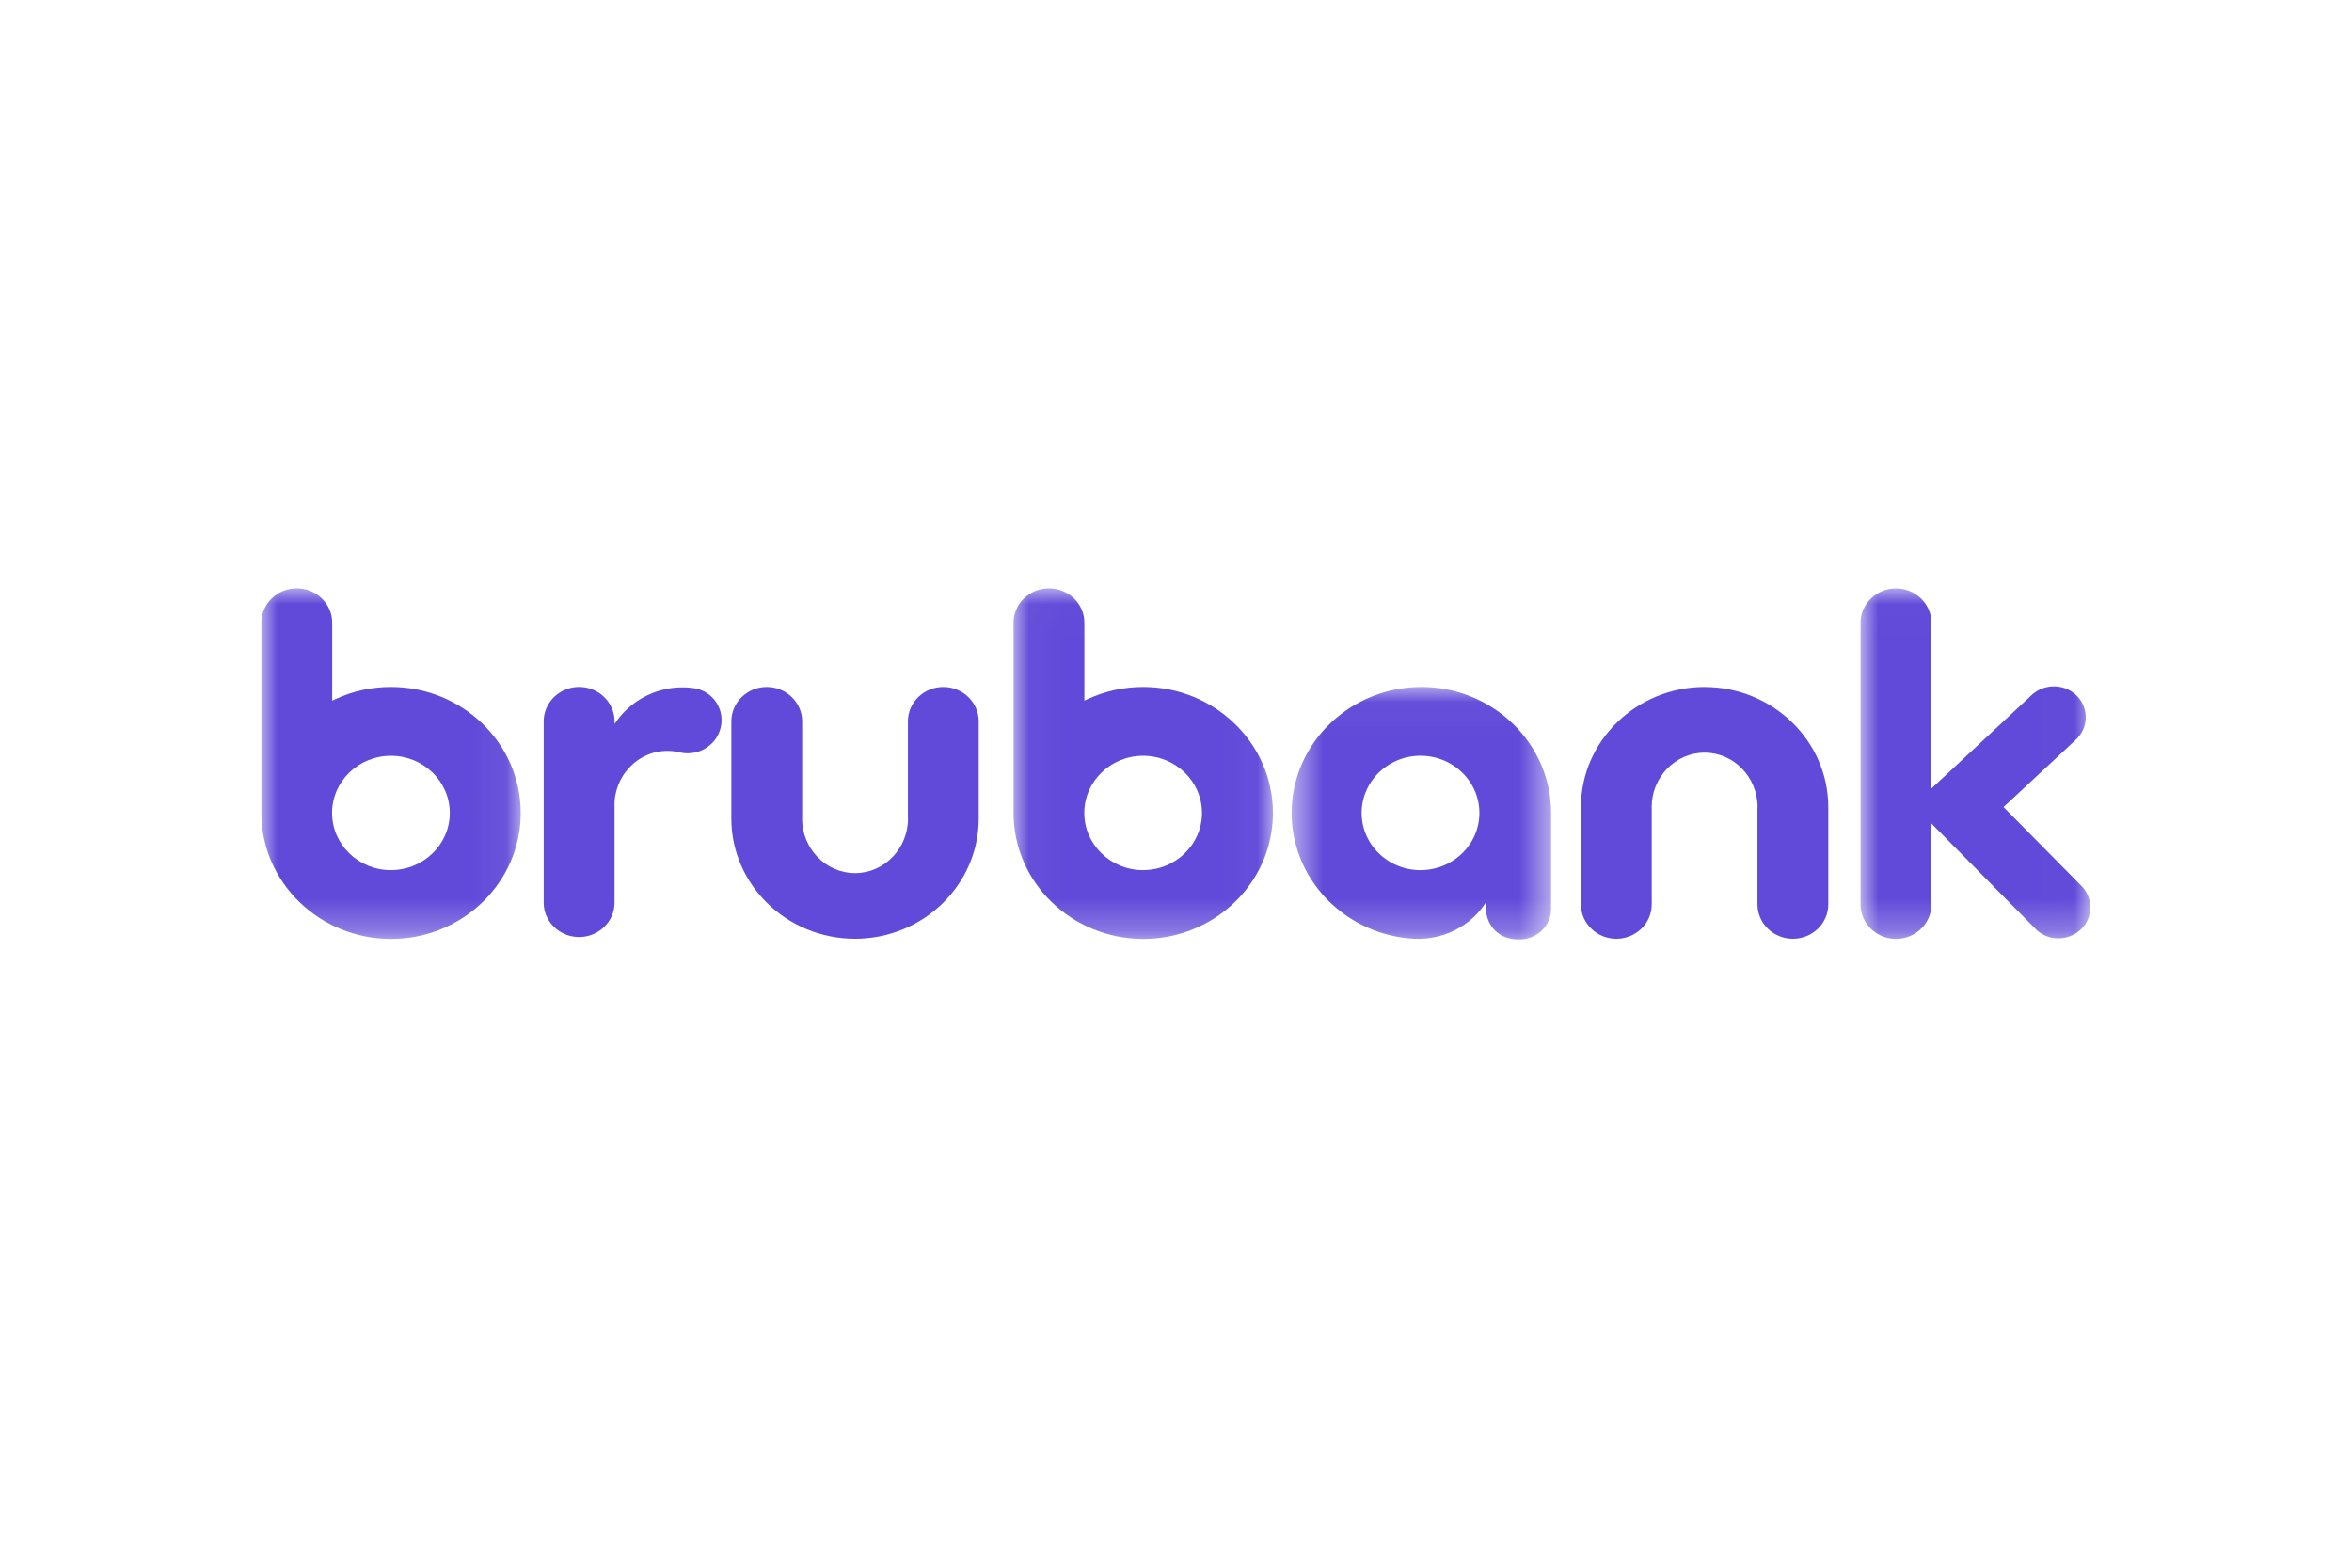 <svg xmlns="http://www.w3.org/2000/svg" width="72" height="48" fill="none" viewBox="0 0 72 48">
  <path fill="#fff" d="M0 0h72v48H0z"/>
  <mask id="a" width="8" height="11" x="8" y="18" maskUnits="userSpaceOnUse" style="mask-type:alpha">
    <path fill="#fff" d="M8 18.014h7.94v10.734H8V18.014z"/>
  </mask>
  <g mask="url(#a)">
    <path fill="#614AD9" fill-rule="evenodd" d="M11.967 26.642c-.994 0-1.802-.786-1.802-1.751 0-.965.808-1.75 1.802-1.75s1.802.785 1.802 1.75-.808 1.75-1.802 1.75zm.003-5.608c-.595 0-1.168.125-1.701.372l-.1.046v-2.385c0-.58-.487-1.053-1.085-1.053S8 18.486 8 19.067v5.828c.002 2.124 1.783 3.853 3.97 3.853 2.19 0 3.97-1.73 3.97-3.857 0-2.126-1.78-3.857-3.97-3.857" clip-rule="evenodd"/>
  </g>
  <mask id="b" width="8" height="11" x="31" y="18" maskUnits="userSpaceOnUse" style="mask-type:alpha">
    <path fill="#fff" d="M31.027 18.014h7.94v10.734h-7.94V18.014z"/>
  </mask>
  <g mask="url(#b)">
    <path fill="#614AD9" fill-rule="evenodd" d="M34.993 26.642c-.993 0-1.801-.786-1.801-1.751 0-.965.808-1.75 1.801-1.75.994 0 1.802.785 1.802 1.75s-.808 1.75-1.802 1.75zm.004-5.608c-.595 0-1.168.125-1.702.372l-.1.046v-2.385c0-.58-.487-1.053-1.084-1.053-.598 0-1.084.472-1.084 1.053v5.828c.002 2.124 1.783 3.853 3.97 3.853 2.19 0 3.97-1.73 3.97-3.857 0-2.126-1.78-3.857-3.97-3.857" clip-rule="evenodd"/>
  </g>
  <path fill="#614AD9" fill-rule="evenodd" d="M28.877 21.034c-.598 0-1.084.473-1.084 1.053v2.974h.003c0 .922-.728 1.672-1.622 1.672-.894 0-1.621-.75-1.621-1.672h.003v-2.974c0-.58-.487-1.053-1.084-1.053-.598 0-1.084.473-1.084 1.053v2.978c.002 2.027 1.7 3.676 3.786 3.678 2.087-.002 3.785-1.651 3.787-3.678v-2.978c0-.58-.486-1.053-1.084-1.053zm-2.601 7.709h-.023.023zm25.902-7.709h.023-.023zm.004 0c-2.087.002-3.785 1.651-3.787 3.679v2.977c0 .58.486 1.053 1.084 1.053.598 0 1.084-.473 1.084-1.053v-2.974h-.003c0-.922.727-1.671 1.622-1.671.894 0 1.621.75 1.621 1.671H53.8v2.974c0 .58.486 1.053 1.084 1.053.598 0 1.084-.473 1.084-1.053v-2.977c-.002-2.027-1.7-3.676-3.786-3.678" clip-rule="evenodd"/>
  <mask id="c" width="9" height="8" x="39" y="21" maskUnits="userSpaceOnUse" style="mask-type:alpha">
    <path fill="#fff" d="M39.541 21.035h7.94v7.727h-7.94v-7.727z"/>
  </mask>
  <g mask="url(#c)">
    <path fill="#614AD9" fill-rule="evenodd" d="M43.485 26.642c-.993 0-1.802-.785-1.802-1.75 0-.966.809-1.752 1.802-1.752.994 0 1.802.786 1.802 1.751 0 .966-.808 1.75-1.802 1.75v.001zm.026-5.607c-2.189 0-3.97 1.73-3.97 3.856 0 2.037 1.635 3.71 3.696 3.848.877.061 1.76-.341 2.253-1.116l.002.183a.938.938 0 00.274.682c.183.182.425.274.72.274a.985.985 0 00.714-.274.928.928 0 00.282-.692v-2.908c-.002-2.125-1.783-3.854-3.971-3.854" clip-rule="evenodd"/>
  </g>
  <g>
    <mask id="d" width="8" height="11" x="56" y="18" maskUnits="userSpaceOnUse" style="mask-type:alpha">
      <path fill="#fff" d="M56.956 18.017h7.033v10.729h-7.033V18.017z"/>
    </mask>
    <g mask="url(#d)">
      <path fill="#614AD9" fill-rule="evenodd" d="M63.718 27.126l-2.385-2.415 2.216-2.065a.93.93 0 00.028-1.34.945.945 0 00-.31-.211 1.008 1.008 0 00-1.07.184l-3.072 2.864V19.07c0-.58-.487-1.053-1.085-1.053-.597 0-1.084.473-1.084 1.053v8.623c0 .58.486 1.053 1.084 1.053.598 0 1.084-.473 1.084-1.053v-2.48l3.186 3.225c.086.09.192.162.309.212a1.008 1.008 0 001.07-.183.93.93 0 00.029-1.34z" clip-rule="evenodd"/>
    </g>
  </g>
  <path fill="#614AD9" fill-rule="evenodd" d="M21.234 21.07a2.486 2.486 0 00-2.422 1.1v-.083c0-.58-.486-1.053-1.084-1.053-.598 0-1.084.473-1.084 1.053v5.55c0 .58.486 1.052 1.084 1.052.598 0 1.084-.472 1.084-1.052v-3.073c.05-.876.757-1.573 1.618-1.573.123 0 .242.014.357.04.554.142 1.12-.18 1.265-.718a.986.986 0 00-.818-1.242z" clip-rule="evenodd"/>
</svg>
